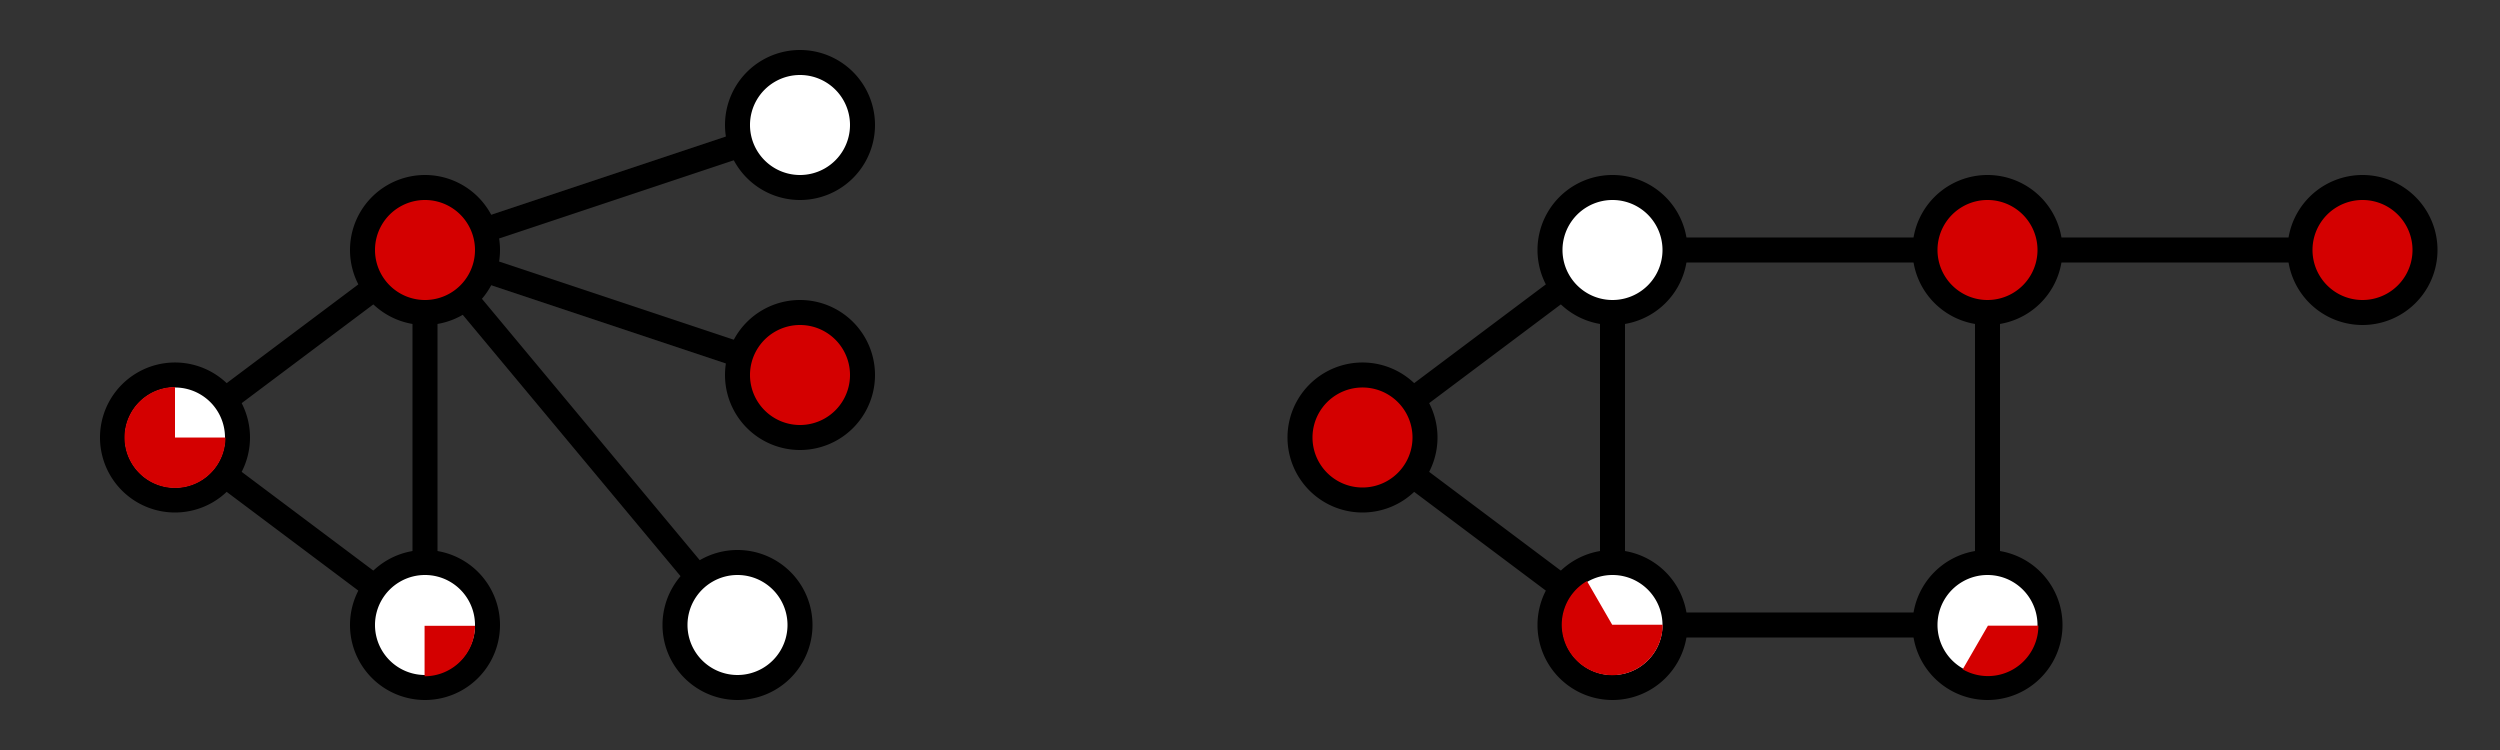 <?xml version="1.0"?>
<svg width="200" height="60" id="svg4786" sodipodi:version="0.32" inkscape:version="1.2 (dc2aedaf03, 2022-05-15)" version="1.0" sodipodi:docname="Vertex-cover.svg" inkscape:output_extension="org.inkscape.output.svg.inkscape" xmlns:inkscape="http://www.inkscape.org/namespaces/inkscape" xmlns:sodipodi="http://sodipodi.sourceforge.net/DTD/sodipodi-0.dtd" xmlns="http://www.w3.org/2000/svg" xmlns:svg="http://www.w3.org/2000/svg" xmlns:rdf="http://www.w3.org/1999/02/22-rdf-syntax-ns#" xmlns:cc="http://creativecommons.org/ns#" xmlns:dc="http://purl.org/dc/elements/1.1/" viewBox="0 0 200 60"><rect x="0" y="0" width="200" height="60" fill="#333333" stroke="none"/> <defs id="defs4788"></defs> <sodipodi:namedview id="base" pagecolor="#ffffff" bordercolor="#666666" borderopacity="1.0" gridtolerance="10000" guidetolerance="10" objecttolerance="10" inkscape:pageopacity="0.0" inkscape:pageshadow="2" inkscape:zoom="5.6" inkscape:cx="-6.25" inkscape:cy="73.303571" inkscape:document-units="px" inkscape:current-layer="layer1" showgrid="false" inkscape:window-width="2560" inkscape:window-height="1363" inkscape:window-x="0" inkscape:window-y="0" inkscape:showpageshadow="2" inkscape:pagecheckerboard="0" inkscape:deskcolor="#d1d1d1" inkscape:window-maximized="1"></sodipodi:namedview>  <g inkscape:label="Layer 1" inkscape:groupmode="layer" id="layer1" transform="translate(-517.929,-709.219)"> <path id="path3600" d="M 531.929,744.219 L 551.929,729.219" style="fill:none;fill-rule:evenodd;stroke:#000000;stroke-width:2;stroke-linecap:butt;stroke-linejoin:miter;stroke-miterlimit:4;stroke-dasharray:none;stroke-opacity:1"></path> <path sodipodi:nodetypes="cc" id="path3602" d="M 551.929,729.219 L 581.929,719.219" style="fill:none;fill-rule:evenodd;stroke:#000000;stroke-width:2;stroke-linecap:butt;stroke-linejoin:miter;stroke-miterlimit:4;stroke-dasharray:none;stroke-opacity:1"></path> <path id="path3604" d="M 531.929,744.219 L 551.929,759.219" style="fill:none;fill-rule:evenodd;stroke:#000000;stroke-width:2;stroke-linecap:butt;stroke-linejoin:miter;stroke-miterlimit:4;stroke-dasharray:none;stroke-opacity:1"></path> <path id="path3606" d="M 551.929,729.219 L 551.929,759.219" style="fill:none;fill-rule:evenodd;stroke:#000000;stroke-width:2;stroke-linecap:butt;stroke-linejoin:miter;stroke-miterlimit:4;stroke-dasharray:none;stroke-opacity:1"></path> <path sodipodi:nodetypes="cc" id="path3608" d="M 551.929,729.219 L 581.929,739.219" style="fill:none;fill-rule:evenodd;stroke:#000000;stroke-width:2;stroke-linecap:butt;stroke-linejoin:miter;stroke-miterlimit:4;stroke-dasharray:none;stroke-opacity:1"></path> <path sodipodi:nodetypes="cc" id="path3610" d="M 551.929,729.219 L 576.929,759.219" style="fill:none;fill-rule:evenodd;stroke:#000000;stroke-width:2;stroke-linecap:butt;stroke-linejoin:miter;stroke-miterlimit:4;stroke-dasharray:none;stroke-opacity:1"></path> <path style="fill:none;fill-rule:evenodd;stroke:#000000;stroke-width:2;stroke-linecap:butt;stroke-linejoin:miter;stroke-miterlimit:4;stroke-dasharray:none;stroke-opacity:1" d="M 626.929,744.219 L 646.929,729.219" id="path3612"></path> <path style="fill:none;fill-rule:evenodd;stroke:#000000;stroke-width:2;stroke-linecap:butt;stroke-linejoin:miter;stroke-miterlimit:4;stroke-dasharray:none;stroke-opacity:1" d="M 626.929,744.219 L 646.929,759.219" id="path3614"></path> <path style="fill:none;fill-rule:evenodd;stroke:#000000;stroke-width:2;stroke-linecap:butt;stroke-linejoin:miter;stroke-miterlimit:4;stroke-dasharray:none;stroke-opacity:1" d="M 646.929,729.219 L 646.929,759.219" id="path3616"></path> <path id="path3618" d="M 646.929,729.219 L 676.929,729.219" style="fill:none;fill-rule:evenodd;stroke:#000000;stroke-width:2;stroke-linecap:butt;stroke-linejoin:miter;stroke-miterlimit:4;stroke-dasharray:none;stroke-opacity:1"></path> <path id="path3620" d="M 646.929,759.219 L 676.929,759.219" style="fill:none;fill-rule:evenodd;stroke:#000000;stroke-width:2;stroke-linecap:butt;stroke-linejoin:miter;stroke-miterlimit:4;stroke-dasharray:none;stroke-opacity:1"></path> <path id="path3622" d="M 676.929,729.219 L 706.929,729.219" style="fill:none;fill-rule:evenodd;stroke:#000000;stroke-width:2;stroke-linecap:butt;stroke-linejoin:miter;stroke-miterlimit:4;stroke-dasharray:none;stroke-opacity:1"></path> <path id="path3624" d="M 676.929,729.219 L 676.929,759.219" style="fill:none;fill-rule:evenodd;stroke:#000000;stroke-width:2;stroke-linecap:butt;stroke-linejoin:miter;stroke-miterlimit:4;stroke-dasharray:none;stroke-opacity:1"></path> <path d="M 215,437.362 A 5,5 0 1 1 205,437.362 A 5,5 0 1 1 215,437.362 z" sodipodi:ry="5" sodipodi:rx="5" sodipodi:cy="437.36218" sodipodi:cx="210" id="path3638" style="opacity:1;fill:#d40000;fill-opacity:1;fill-rule:evenodd;stroke:#000000;stroke-width:2;stroke-linecap:butt;stroke-linejoin:miter;marker:none;marker-start:none;marker-mid:none;marker-end:none;stroke-miterlimit:4;stroke-dasharray:none;stroke-dashoffset:0;stroke-opacity:1;visibility:visible;display:inline;overflow:visible;enable-background:accumulate;color:#000000" sodipodi:type="arc" transform="translate(341.929,291.857)"></path> <path transform="translate(341.929,321.857)" sodipodi:type="arc" style="opacity:1;fill:#ffffff;fill-opacity:1;fill-rule:evenodd;stroke:#000000;stroke-width:2;stroke-linecap:butt;stroke-linejoin:miter;marker:none;marker-start:none;marker-mid:none;marker-end:none;stroke-miterlimit:4;stroke-dasharray:none;stroke-dashoffset:0;stroke-opacity:1;visibility:visible;display:inline;overflow:visible;enable-background:accumulate;color:#000000" id="path3640" sodipodi:cx="210" sodipodi:cy="437.36218" sodipodi:rx="5" sodipodi:ry="5" d="M 215,437.362 A 5,5 0 1 1 205,437.362 A 5,5 0 1 1 215,437.362 z"></path> <path d="M 215,437.362 A 5,5 0 1 1 205,437.362 A 5,5 0 1 1 215,437.362 z" sodipodi:ry="5" sodipodi:rx="5" sodipodi:cy="437.36218" sodipodi:cx="210" id="path3642" style="opacity:1;fill:#ffffff;fill-opacity:1;fill-rule:evenodd;stroke:#000000;stroke-width:2;stroke-linecap:butt;stroke-linejoin:miter;marker:none;marker-start:none;marker-mid:none;marker-end:none;stroke-miterlimit:4;stroke-dasharray:none;stroke-dashoffset:0;stroke-opacity:1;visibility:visible;display:inline;overflow:visible;enable-background:accumulate;color:#000000" sodipodi:type="arc" transform="translate(321.929,306.857)"></path> <path transform="translate(366.929,321.857)" sodipodi:type="arc" style="opacity:1;fill:#ffffff;fill-opacity:1;fill-rule:evenodd;stroke:#000000;stroke-width:2;stroke-linecap:butt;stroke-linejoin:miter;marker:none;marker-start:none;marker-mid:none;marker-end:none;stroke-miterlimit:4;stroke-dasharray:none;stroke-dashoffset:0;stroke-opacity:1;visibility:visible;display:inline;overflow:visible;enable-background:accumulate;color:#000000" id="path3644" sodipodi:cx="210" sodipodi:cy="437.36218" sodipodi:rx="5" sodipodi:ry="5" d="M 215,437.362 A 5,5 0 1 1 205,437.362 A 5,5 0 1 1 215,437.362 z"></path> <path d="M 215,437.362 A 5,5 0 1 1 205,437.362 A 5,5 0 1 1 215,437.362 z" sodipodi:ry="5" sodipodi:rx="5" sodipodi:cy="437.36218" sodipodi:cx="210" id="path3646" style="opacity:1;fill:#d40000;fill-opacity:1;fill-rule:evenodd;stroke:#000000;stroke-width:2;stroke-linecap:butt;stroke-linejoin:miter;marker:none;marker-start:none;marker-mid:none;marker-end:none;stroke-miterlimit:4;stroke-dasharray:none;stroke-dashoffset:0;stroke-opacity:1;visibility:visible;display:inline;overflow:visible;enable-background:accumulate;color:#000000" sodipodi:type="arc" transform="translate(371.929,301.857)"></path> <path transform="translate(371.929,281.857)" sodipodi:type="arc" style="opacity:1;fill:#ffffff;fill-opacity:1;fill-rule:evenodd;stroke:#000000;stroke-width:2;stroke-linecap:butt;stroke-linejoin:miter;marker:none;marker-start:none;marker-mid:none;marker-end:none;stroke-miterlimit:4;stroke-dasharray:none;stroke-dashoffset:0;stroke-opacity:1;visibility:visible;display:inline;overflow:visible;enable-background:accumulate;color:#000000" id="path3648" sodipodi:cx="210" sodipodi:cy="437.36218" sodipodi:rx="5" sodipodi:ry="5" d="M 215,437.362 A 5,5 0 1 1 205,437.362 A 5,5 0 1 1 215,437.362 z"></path> <path transform="translate(436.929,291.857)" sodipodi:type="arc" style="opacity:1;fill:#ffffff;fill-opacity:1;fill-rule:evenodd;stroke:#000000;stroke-width:2;stroke-linecap:butt;stroke-linejoin:miter;marker:none;marker-start:none;marker-mid:none;marker-end:none;stroke-miterlimit:4;stroke-dasharray:none;stroke-dashoffset:0;stroke-opacity:1;visibility:visible;display:inline;overflow:visible;enable-background:accumulate;color:#000000" id="path3650" sodipodi:cx="210" sodipodi:cy="437.36218" sodipodi:rx="5" sodipodi:ry="5" d="M 215,437.362 A 5,5 0 1 1 205,437.362 A 5,5 0 1 1 215,437.362 z"></path> <path d="M 215,437.362 A 5,5 0 1 1 205,437.362 A 5,5 0 1 1 215,437.362 z" sodipodi:ry="5" sodipodi:rx="5" sodipodi:cy="437.36218" sodipodi:cx="210" id="path3652" style="opacity:1;fill:#ffffff;fill-opacity:1;fill-rule:evenodd;stroke:#000000;stroke-width:2;stroke-linecap:butt;stroke-linejoin:miter;marker:none;marker-start:none;marker-mid:none;marker-end:none;stroke-miterlimit:4;stroke-dasharray:none;stroke-dashoffset:0;stroke-opacity:1;visibility:visible;display:inline;overflow:visible;enable-background:accumulate" sodipodi:type="arc" transform="translate(436.929,321.857)"></path> <path id="path242-6" style="color:#000000;display:inline;overflow:visible;visibility:visible;fill:#d40000;fill-opacity:1;fill-rule:evenodd;stroke:none;stroke-width:1.614;stroke-linecap:butt;stroke-linejoin:miter;stroke-miterlimit:4;stroke-dasharray:none;stroke-dashoffset:0;stroke-opacity:1;marker:none;marker-start:none;marker-mid:none;marker-end:none;enable-background:accumulate" d="m 650.941,759.199 a 4.036,4.036 0 0 1 -3.335,3.974 4.036,4.036 0 0 1 -4.493,-2.594 4.036,4.036 0 0 1 1.774,-4.875 l 2.018,3.495 z" sodipodi:type="arc" sodipodi:ry="4.0357141" sodipodi:rx="4.0357141" sodipodi:cy="759.19928" sodipodi:cx="646.90527" sodipodi:start="0" sodipodi:end="4.1887902" sodipodi:arc-type="slice"></path> <path transform="translate(416.929,306.857)" sodipodi:type="arc" style="opacity:1;fill:#d40000;fill-opacity:1;fill-rule:evenodd;stroke:#000000;stroke-width:2;stroke-linecap:butt;stroke-linejoin:miter;marker:none;marker-start:none;marker-mid:none;marker-end:none;stroke-miterlimit:4;stroke-dasharray:none;stroke-dashoffset:0;stroke-opacity:1;visibility:visible;display:inline;overflow:visible;enable-background:accumulate;color:#000000" id="path3654" sodipodi:cx="210" sodipodi:cy="437.36218" sodipodi:rx="5" sodipodi:ry="5" d="M 215,437.362 A 5,5 0 1 1 205,437.362 A 5,5 0 1 1 215,437.362 z"></path> <path d="M 215,437.362 A 5,5 0 1 1 205,437.362 A 5,5 0 1 1 215,437.362 z" sodipodi:ry="5" sodipodi:rx="5" sodipodi:cy="437.36218" sodipodi:cx="210" id="path3656" style="opacity:1;fill:#ffffff;fill-opacity:1;fill-rule:evenodd;stroke:#000000;stroke-width:2;stroke-linecap:butt;stroke-linejoin:miter;marker:none;marker-start:none;marker-mid:none;marker-end:none;stroke-miterlimit:4;stroke-dasharray:none;stroke-dashoffset:0;stroke-opacity:1;visibility:visible;display:inline;overflow:visible;enable-background:accumulate" sodipodi:type="arc" transform="translate(466.929,321.857)"></path> <path transform="translate(466.929,291.857)" sodipodi:type="arc" style="opacity:1;fill:#d40000;fill-opacity:1;fill-rule:evenodd;stroke:#000000;stroke-width:2;stroke-linecap:butt;stroke-linejoin:miter;marker:none;marker-start:none;marker-mid:none;marker-end:none;stroke-miterlimit:4;stroke-dasharray:none;stroke-dashoffset:0;stroke-opacity:1;visibility:visible;display:inline;overflow:visible;enable-background:accumulate" id="path3658" sodipodi:cx="210" sodipodi:cy="437.36218" sodipodi:rx="5" sodipodi:ry="5" d="M 215,437.362 A 5,5 0 1 1 205,437.362 A 5,5 0 1 1 215,437.362 z"></path> <path d="M 215,437.362 A 5,5 0 1 1 205,437.362 A 5,5 0 1 1 215,437.362 z" sodipodi:ry="5" sodipodi:rx="5" sodipodi:cy="437.36218" sodipodi:cx="210" id="path3660" style="opacity:1;fill:#d40000;fill-opacity:1;fill-rule:evenodd;stroke:#000000;stroke-width:2;stroke-linecap:butt;stroke-linejoin:miter;marker:none;marker-start:none;marker-mid:none;marker-end:none;stroke-miterlimit:4;stroke-dasharray:none;stroke-dashoffset:0;stroke-opacity:1;visibility:visible;display:inline;overflow:visible;enable-background:accumulate;color:#000000" sodipodi:type="arc" transform="translate(496.929,291.857)"></path> <path id="path242" style="color:#000000;display:inline;overflow:visible;visibility:visible;opacity:1;fill:#d40000;fill-opacity:1;fill-rule:evenodd;stroke:none;stroke-width:1.614;stroke-linecap:butt;stroke-linejoin:miter;stroke-miterlimit:4;stroke-dasharray:none;stroke-dashoffset:0;stroke-opacity:1;marker:none;marker-start:none;marker-mid:none;marker-end:none;enable-background:accumulate" d="m 535.964,744.219 a 4.036,4.036 0 0 1 -2.491,3.729 4.036,4.036 0 0 1 -4.398,-0.875 4.036,4.036 0 0 1 -0.875,-4.398 4.036,4.036 0 0 1 3.729,-2.491 v 4.036 z" sodipodi:type="arc" sodipodi:ry="4.0357141" sodipodi:rx="4.0357141" sodipodi:cy="744.2193" sodipodi:cx="531.92859" sodipodi:start="0" sodipodi:end="4.712389" sodipodi:arc-type="slice"></path> <path id="path242-3" style="color:#000000;display:inline;overflow:visible;visibility:visible;fill:#d40000;fill-opacity:1;fill-rule:evenodd;stroke:none;stroke-width:1.614;stroke-linecap:butt;stroke-linejoin:miter;stroke-miterlimit:4;stroke-dasharray:none;stroke-dashoffset:0;stroke-opacity:1;marker:none;marker-start:none;marker-mid:none;marker-end:none;enable-background:accumulate" d="m 555.931,759.285 a 4.036,4.036 0 0 1 -4.036,4.036 v -4.036 z" sodipodi:type="arc" sodipodi:ry="4.0357141" sodipodi:rx="4.0357141" sodipodi:cy="759.28497" sodipodi:cx="551.8949" sodipodi:start="0" sodipodi:end="1.5707963" sodipodi:arc-type="slice"></path> <path id="path242-6-7" style="color:#000000;display:inline;overflow:visible;visibility:visible;fill:#d40000;fill-opacity:1;fill-rule:evenodd;stroke:none;stroke-width:1.614;stroke-linecap:butt;stroke-linejoin:miter;stroke-miterlimit:4;stroke-dasharray:none;stroke-dashoffset:0;stroke-opacity:1;marker:none;marker-start:none;marker-mid:none;marker-end:none;enable-background:accumulate" d="m 681,759.27 a 4.036,4.036 0 0 1 -2.018,3.495 4.036,4.036 0 0 1 -4.036,0 l 2.018,-3.495 z" sodipodi:type="arc" sodipodi:ry="4.0357141" sodipodi:rx="4.0357141" sodipodi:cy="759.27039" sodipodi:cx="676.96429" sodipodi:start="0" sodipodi:end="2.0943951" sodipodi:arc-type="slice"></path> </g> </svg>